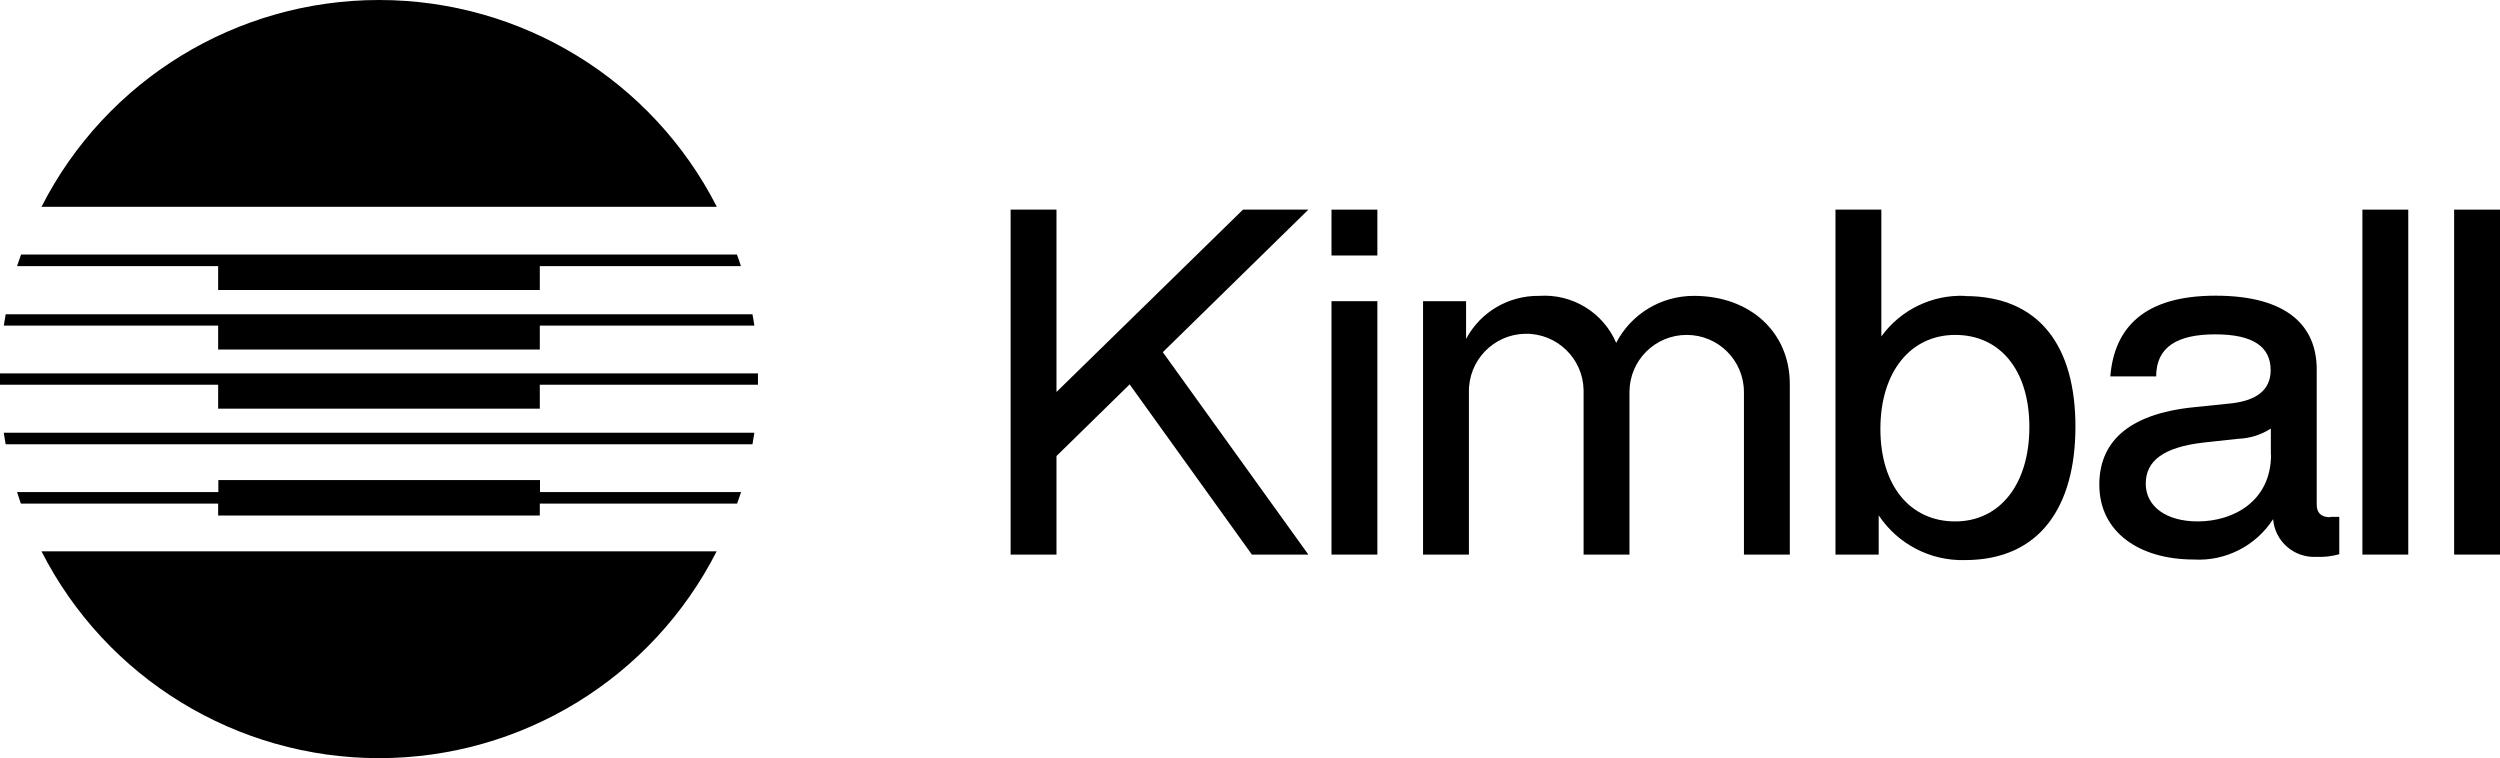 <?xml version="1.0" encoding="UTF-8"?> <svg xmlns="http://www.w3.org/2000/svg" id="Layer_2" data-name="Layer 2" viewBox="0 0 131.9 40"><defs><style> .cls-1 { stroke-width: 0px; } </style></defs><g id="KII_Logo" data-name="KII Logo"><g id="Group_138" data-name="Group 138"><path id="Path_106" data-name="Path 106" class="cls-1" d="m11.51,18.44h16.97v-1.26h11.32c-.03-.2-.06-.4-.1-.6H.3c-.03.2-.07.4-.1.6h11.31v1.26Z"></path><path id="Path_107" data-name="Path 107" class="cls-1" d="m11.51,15.3h16.97v-1.26h10.61c-.06-.2-.13-.4-.21-.61H1.11c-.07.2-.14.4-.21.61h10.61v1.26Z"></path><path id="Path_108" data-name="Path 108" class="cls-1" d="m39.99,19.7H0c0,.1,0,.2,0,.3s0,.2,0,.3h11.51v1.26h16.97v-1.26h11.51c0-.1,0-.2,0-.3s0-.2,0-.3"></path><path id="Path_109" data-name="Path 109" class="cls-1" d="m.3,23.44h39.4c.03-.2.07-.4.1-.61H.2c.03.2.06.4.1.61"></path><path id="Path_110" data-name="Path 110" class="cls-1" d="m20,0C12.48,0,5.6,4.21,2.19,10.91h35.63C34.4,4.21,27.52,0,20,0"></path><path id="Path_111" data-name="Path 111" class="cls-1" d="m20,40c7.52,0,14.4-4.21,17.81-10.91H2.19c3.41,6.7,10.3,10.91,17.81,10.91"></path><path id="Path_112" data-name="Path 112" class="cls-1" d="m28.49,25.33H11.52v.63H.9c.06.2.13.41.2.61h10.41v.63h16.97v-.63h10.41c.07-.2.14-.4.21-.61h-10.61v-.63Z"></path><path id="Path_113" data-name="Path 113" class="cls-1" d="m89.36,15.61c-1.72,0-3.3.95-4.09,2.48-.69-1.61-2.32-2.6-4.07-2.48-1.61-.02-3.09.85-3.85,2.27h0v-1.99h-2.27v13.37h2.42v-8.57c-.03-1.67,1.3-3.05,2.97-3.08,1.67-.03,3.05,1.3,3.08,2.97,0,.04,0,.07,0,.11v8.57h2.42v-8.57c0-1.67,1.35-3.02,3.02-3.02s3.02,1.35,3.02,3.02v8.57h2.42v-9c0-2.71-2.07-4.65-5.06-4.65"></path><rect id="Rectangle_170" data-name="Rectangle 170" class="cls-1" x="124.64" y="11.06" width="2.42" height="18.2"></rect><rect id="Rectangle_171" data-name="Rectangle 171" class="cls-1" x="129.48" y="11.06" width="2.42" height="18.2"></rect><path id="Path_114" data-name="Path 114" class="cls-1" d="m103.15,27.51c-2.35,0-3.94-1.86-3.94-4.88s1.6-4.96,3.95-4.96,3.91,1.84,3.91,4.86-1.56,4.98-3.91,4.98m.51-11.9c-1.73-.07-3.39.73-4.41,2.14v-6.69h-2.42v18.2h2.28v-2.07c1.01,1.52,2.73,2.41,4.55,2.36,3.97,0,5.83-2.84,5.83-7.04s-1.86-6.89-5.83-6.89"></path><path id="Path_115" data-name="Path 115" class="cls-1" d="m69.04,11.06h-3.46l-9.84,9.62v-9.62h-2.42v18.2h2.42v-5.2l3.86-3.78,6.45,8.98h2.98l-7.68-10.68,7.68-7.52Z"></path><path id="Path_116" data-name="Path 116" class="cls-1" d="m119.82,23.98c0,2.48-2,3.53-3.87,3.53-1.66,0-2.74-.79-2.74-1.99s.92-1.92,3.04-2.17l1.84-.2c.61-.02,1.21-.21,1.72-.54v1.38Zm3.13,3.31c-.51,0-.72-.25-.72-.67v-7.13c0-2.3-1.56-3.89-5.34-3.89s-5.34,1.7-5.55,4.26h2.42c0-1.56,1.12-2.22,3.12-2.22s2.92.66,2.92,1.89c0,1.07-.78,1.6-2.06,1.75l-1.94.2c-3.68.36-5.04,1.97-5.04,4.09,0,2.53,2.14,3.95,4.98,3.95,1.68.1,3.28-.72,4.19-2.13.09,1.17,1.1,2.05,2.28,1.99.41.02.82-.03,1.21-.14v-1.97h-.49Z"></path><rect id="Rectangle_176" data-name="Rectangle 176" class="cls-1" x="70.25" y="11.06" width="2.42" height="2.42"></rect><rect id="Rectangle_177" data-name="Rectangle 177" class="cls-1" x="70.25" y="15.89" width="2.42" height="13.37"></rect></g></g></svg> 